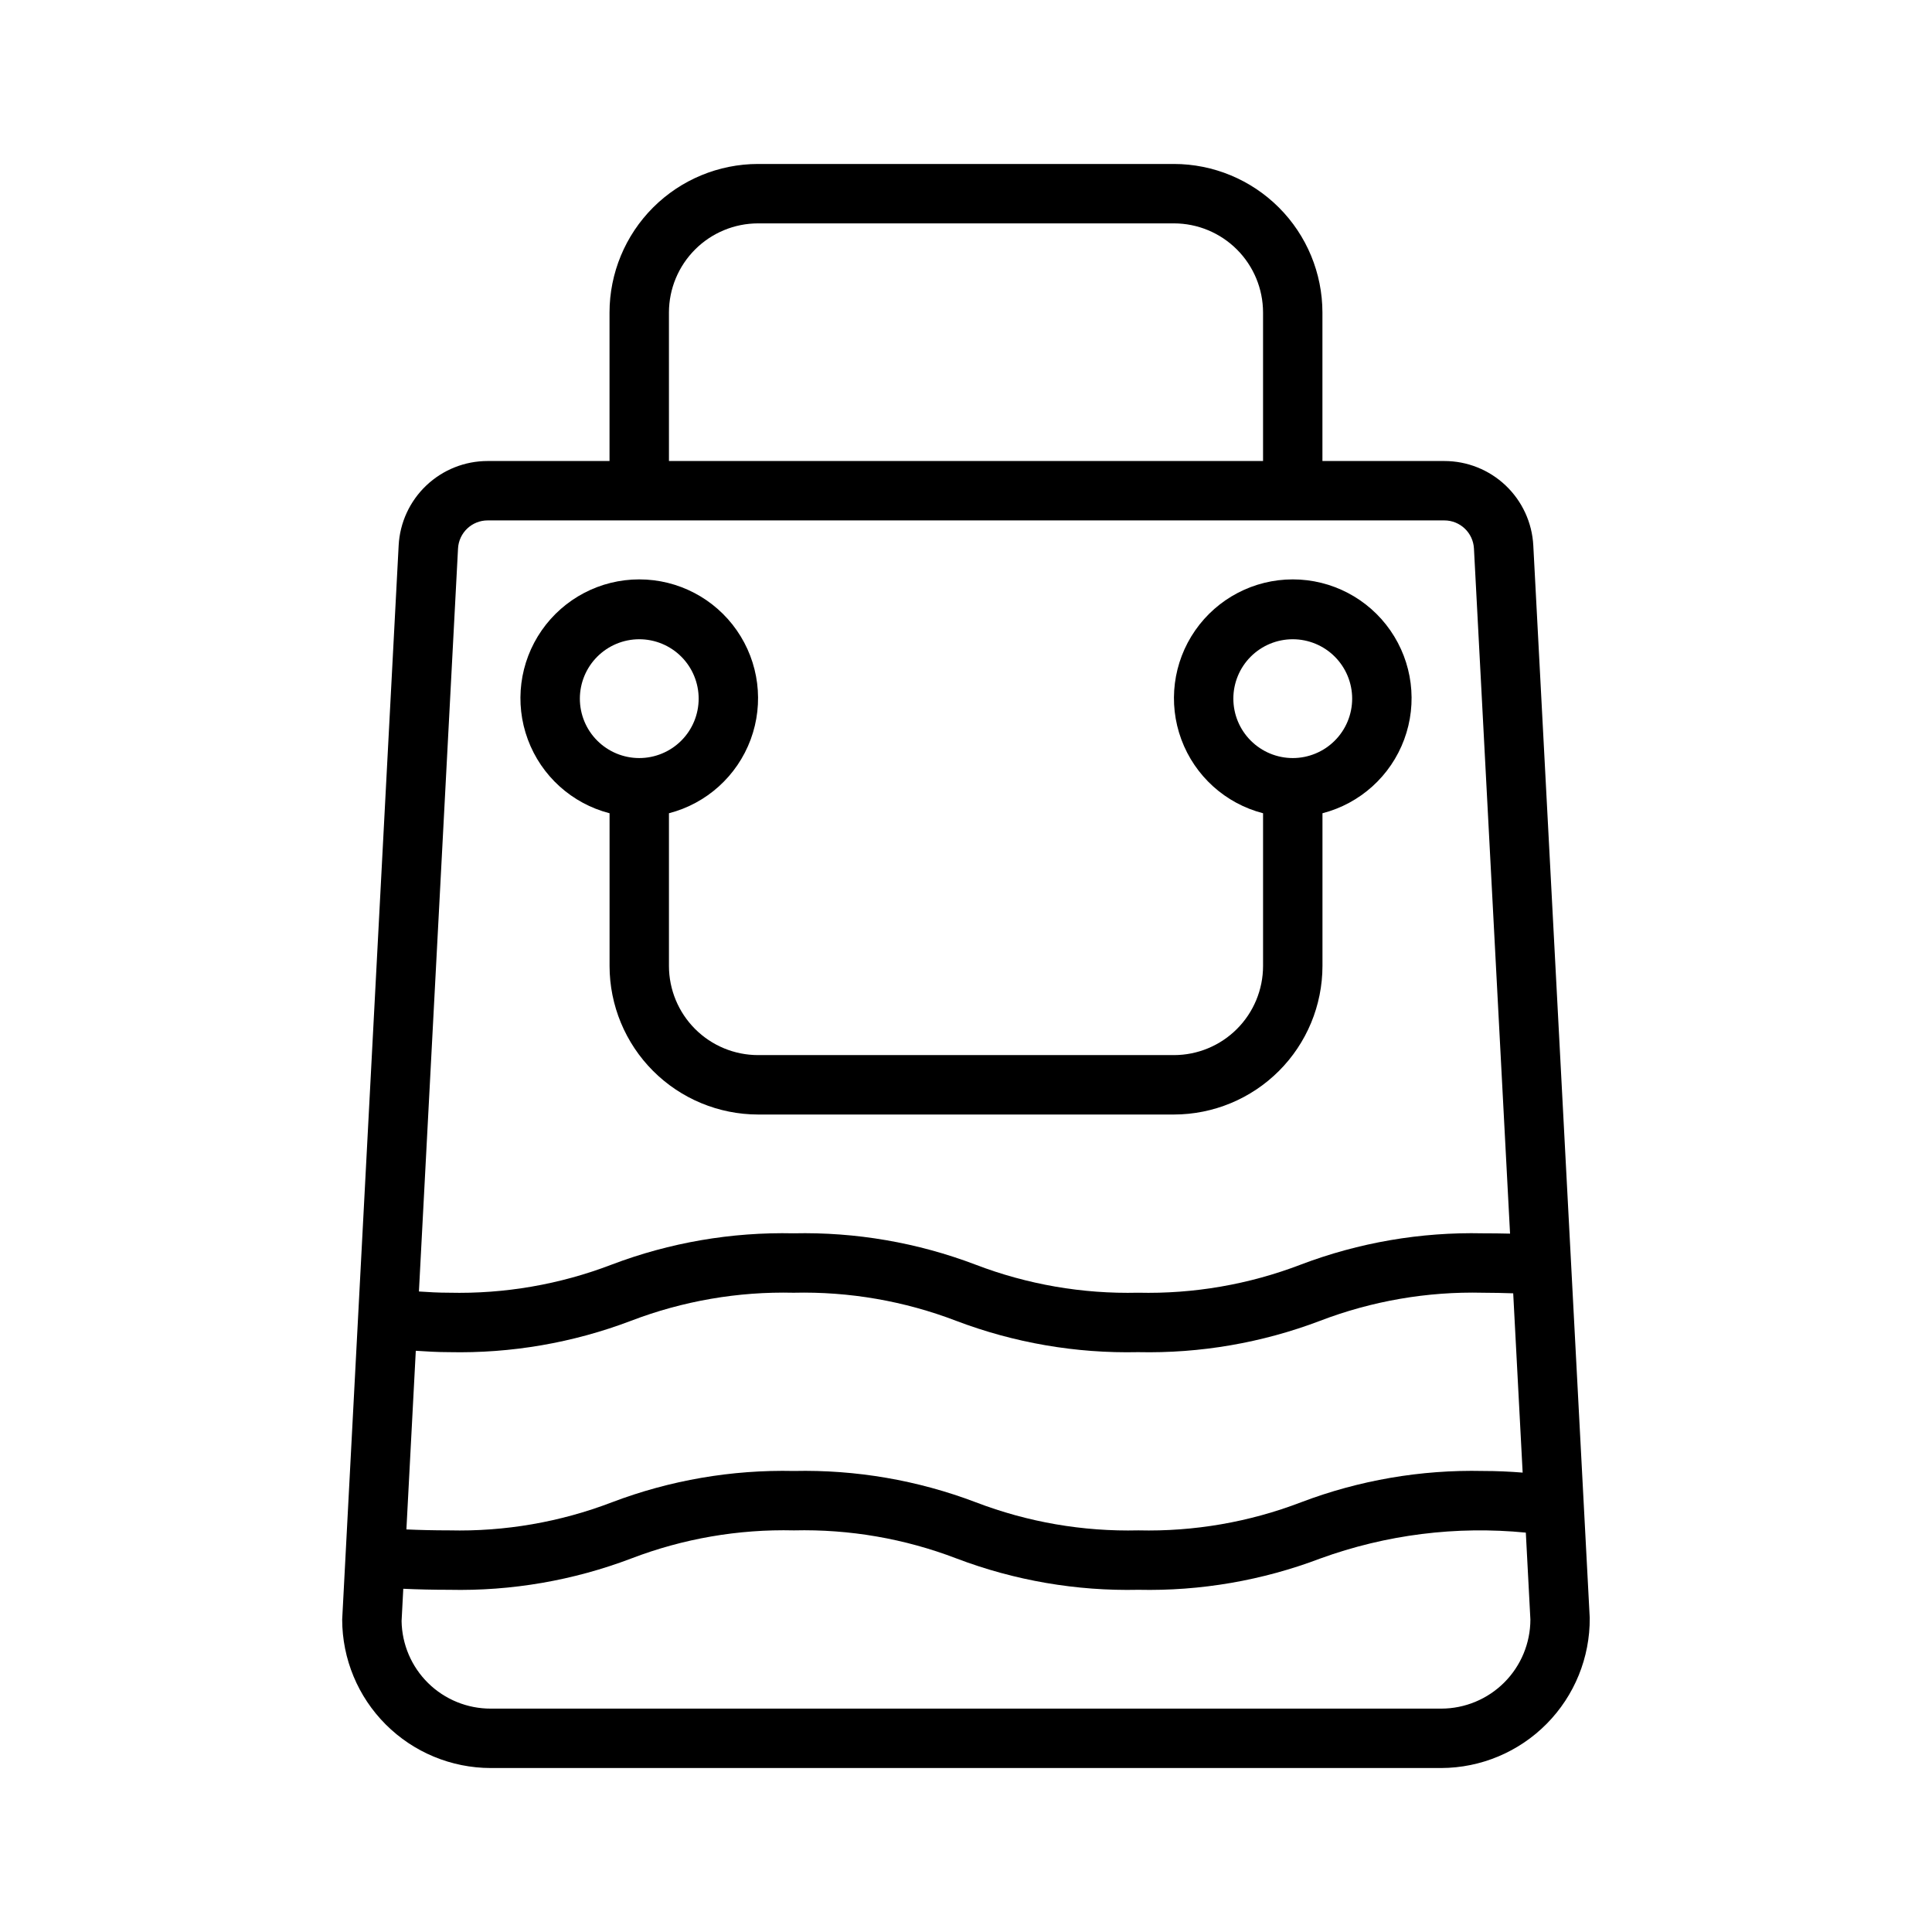 <?xml version="1.0" encoding="UTF-8"?>
<!-- Uploaded to: ICON Repo, www.svgrepo.com, Generator: ICON Repo Mixer Tools -->
<svg fill="#000000" width="800px" height="800px" version="1.1" viewBox="144 144 512 512" xmlns="http://www.w3.org/2000/svg">
 <g>
  <path d="m550.34 288.55c-0.316-6.039-2.938-11.73-7.328-15.895-4.387-4.164-10.207-6.484-16.258-6.481h-32.297v-39.363c-0.012-10.434-4.16-20.438-11.539-27.816s-17.383-11.531-27.82-11.543h-110.21c-10.434 0.012-20.441 4.164-27.82 11.543-7.375 7.379-11.527 17.383-11.539 27.816v39.359l-32.297 0.004c-6.047-0.004-11.867 2.316-16.258 6.481-4.387 4.164-7.012 9.852-7.328 15.891l-14.965 284.64c0.012 10.434 4.16 20.438 11.539 27.816 7.379 7.379 17.383 11.531 27.82 11.543h251.9c10.5-0.035 20.555-4.25 27.938-11.715 7.387-7.465 11.492-17.562 11.418-28.059zm-296.15 213.42c2.863 0.188 5.731 0.363 8.801 0.363 16.457 0.363 32.832-2.457 48.223-8.305 13.742-5.262 28.379-7.793 43.09-7.441 14.707-0.348 29.344 2.18 43.078 7.441 15.387 5.848 31.758 8.668 48.211 8.305 16.465 0.363 32.844-2.457 48.238-8.305 13.746-5.262 28.391-7.793 43.105-7.441 2.883 0 5.481 0.074 8.078 0.152l2.504 47.516c-3.375-0.27-6.844-0.434-10.512-0.434h-0.004c-16.457-0.367-32.832 2.453-48.223 8.301-13.742 5.266-28.379 7.793-43.09 7.441-14.707 0.352-29.34-2.176-43.078-7.441-15.387-5.848-31.754-8.668-48.211-8.301-16.465-0.367-32.844 2.453-48.238 8.301-13.746 5.266-28.387 7.793-43.102 7.441-4.094 0-7.828-0.094-11.359-0.25zm67.086-275.16c0.008-6.262 2.5-12.262 6.926-16.691 4.426-4.426 10.43-6.918 16.691-6.922h110.21c6.262 0.004 12.266 2.496 16.691 6.922 4.43 4.43 6.918 10.43 6.926 16.691v39.359l-157.44 0.004zm-55.895 62.562c0.215-4.18 3.668-7.461 7.856-7.457h253.52c4.188-0.004 7.644 3.277 7.856 7.461l9.566 181.55c-2.32-0.059-4.727-0.086-7.242-0.086-16.465-0.367-32.844 2.453-48.242 8.301-13.746 5.266-28.387 7.793-43.102 7.441-14.707 0.352-29.34-2.176-43.074-7.441-15.387-5.848-31.758-8.668-48.215-8.301-16.461-0.363-32.836 2.453-48.227 8.301-13.738 5.266-28.375 7.793-43.086 7.441-2.793 0-5.394-0.148-7.973-0.324zm260.57 307.43h-251.9c-6.199 0.012-12.152-2.414-16.574-6.754-4.422-4.344-6.953-10.254-7.051-16.449l0.449-8.559c3.805 0.172 7.812 0.273 12.188 0.273 16.465 0.363 32.848-2.457 48.242-8.305 13.746-5.266 28.387-7.793 43.102-7.441 14.707-0.352 29.34 2.18 43.074 7.441 15.387 5.848 31.758 8.668 48.215 8.305 16.461 0.363 32.836-2.457 48.227-8.305 17.406-6.324 36.008-8.664 54.438-6.848l1.211 23.023c-0.008 6.262-2.496 12.262-6.926 16.691-4.426 4.426-10.43 6.918-16.691 6.926z"/>
  <path d="m305.54 359.52v40.48c0.012 10.434 4.164 20.438 11.539 27.816 7.379 7.379 17.387 11.531 27.82 11.543h110.21c10.438-0.012 20.441-4.164 27.82-11.543s11.527-17.383 11.539-27.816v-40.48c9.98-2.574 18.07-9.875 21.652-19.539 3.586-9.664 2.211-20.469-3.676-28.93-5.883-8.461-15.539-13.508-25.848-13.508-10.305 0-19.961 5.047-25.848 13.508-5.887 8.461-7.258 19.266-3.676 28.93 3.586 9.664 11.672 16.965 21.652 19.539v40.48c-0.008 6.262-2.496 12.262-6.926 16.691-4.426 4.426-10.43 6.918-16.691 6.922h-110.21c-6.262-0.004-12.266-2.496-16.691-6.922-4.426-4.43-6.918-10.43-6.926-16.691v-40.48c9.98-2.574 18.066-9.875 21.652-19.539 3.582-9.664 2.211-20.469-3.676-28.93-5.887-8.461-15.539-13.508-25.848-13.508s-19.961 5.047-25.848 13.508c-5.887 8.461-7.258 19.266-3.676 28.93 3.586 9.664 11.672 16.965 21.652 19.539zm165.31-30.371c0-4.172 1.656-8.18 4.609-11.133 2.953-2.949 6.957-4.609 11.133-4.609 4.176 0 8.18 1.66 11.133 4.609 2.953 2.953 4.613 6.961 4.613 11.133 0 4.176-1.66 8.184-4.613 11.133-2.953 2.953-6.957 4.613-11.133 4.613-4.172-0.004-8.176-1.664-11.125-4.617-2.953-2.949-4.613-6.953-4.617-11.129zm-157.44-15.742c4.176 0 8.18 1.66 11.133 4.609 2.953 2.953 4.609 6.961 4.609 11.133 0 4.176-1.656 8.184-4.609 11.133-2.953 2.953-6.957 4.613-11.133 4.613s-8.18-1.66-11.133-4.613c-2.953-2.949-4.609-6.957-4.609-11.133 0.004-4.172 1.664-8.176 4.613-11.125 2.953-2.953 6.953-4.613 11.129-4.617z"/>
 </g>
</svg>